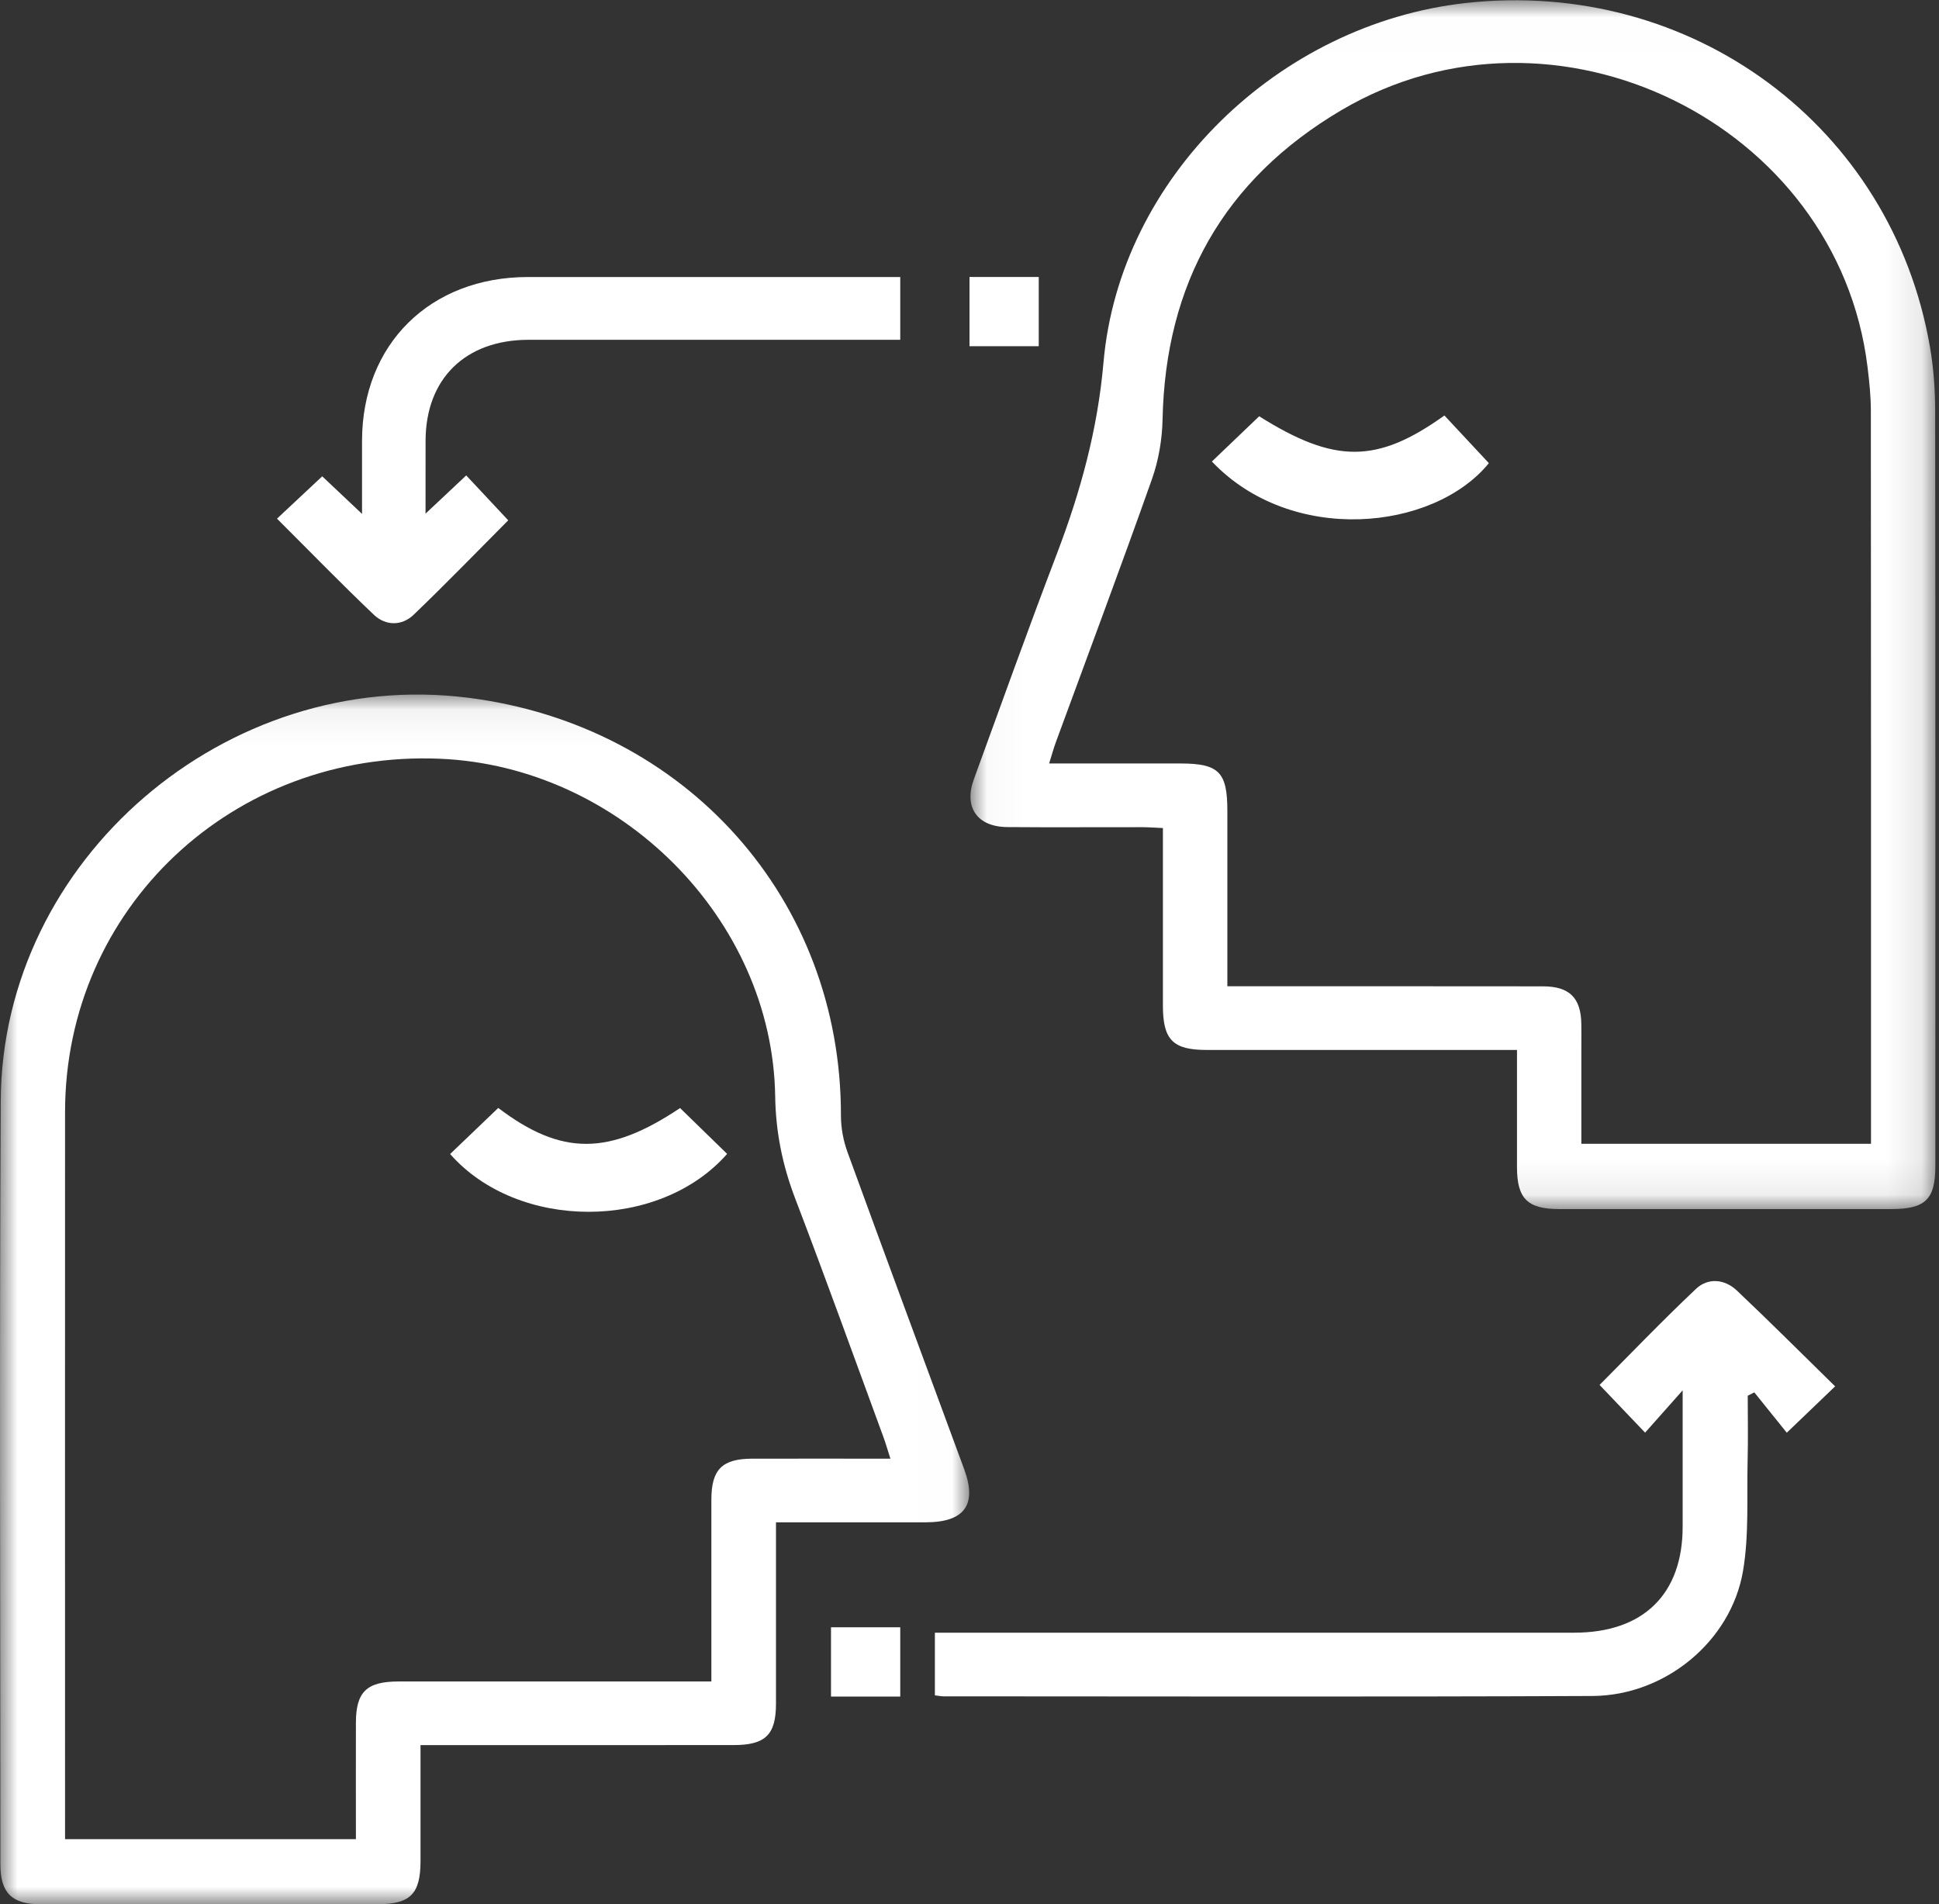 <svg xmlns="http://www.w3.org/2000/svg" xmlns:xlink="http://www.w3.org/1999/xlink" width="56" height="55" viewBox="0 0 56 55">
    <rect x="0" y="0" width="56" height="55" fill="#333333" stroke="none"/>
    <defs>
        <path id="f3h337wjra" d="M0.029 0.008L27.896 0.008 27.896 34.922 0.029 34.922z"/>
        <path id="450sfohe9c" d="M0 0.06L27.991 0.06 27.991 35 0 35z"/>
        <path id="jkfz59asze" d="M0 55L56 55 56 0 0 0z"/>
    </defs>
    <g fill="none" fill-rule="evenodd">
        <g>
            <g transform="translate(-586 -2347) translate(586 2347)">
                <g transform="translate(28)">
                    <mask id="fzfplicdxb" fill="#fff">
                        <use xlink:href="#f3h337wjra"/>
                    </mask>
                    <path fill="#FFF" d="M7.447 28.486h.7c2.806 0 5.612-.002 8.419.002.762.002 1.092.334 1.104 1.083.004.21.001.421.001.632v2.833h8.365v-.447c0-6.91.002-13.821-.004-20.732 0-.419-.045-.84-.096-1.257-.859-7.044-9.042-11.05-15.197-7.417C7.338 5.19 5.659 8.2 5.576 12.11c-.012.578-.113 1.18-.305 1.724-.9 2.543-1.848 5.07-2.777 7.602-.067.185-.119.376-.194.615 1.325 0 2.563-.002 3.8 0 1.102.002 1.347.251 1.347 1.362v5.072m8.365 1.84H6.851c-.974 0-1.264-.29-1.265-1.274v-5.135c-.232-.01-.42-.025-.607-.025-1.297-.002-2.594.008-3.89-.003-.867-.008-1.258-.57-.963-1.382.792-2.175 1.575-4.354 2.4-6.517.681-1.788 1.175-3.581 1.344-5.522C4.336 5.134 8.933.681 14.343.086c6.52-.717 12.297 3.56 13.396 9.935.104.6.149 1.218.15 1.828.01 7.274.006 14.548.006 21.822 0 .974-.284 1.25-1.283 1.25h-9.58c-.914 0-1.217-.3-1.22-1.2v-3.396" mask="url(#fzfplicdxb)"/>
                </g>
                <g transform="translate(0 20)">
                    <mask id="naygvvg13d" fill="#fff">
                        <use xlink:href="#450sfohe9c"/>
                    </mask>
                    <path fill="#FFF" d="M25.716 22.13c-.086-.267-.137-.448-.202-.625-.846-2.3-1.674-4.605-2.55-6.894-.366-.959-.56-1.913-.576-2.95-.08-5.126-4.486-9.529-9.687-9.747-5.97-.25-10.819 4.317-10.822 10.202-.004 6.796 0 13.591 0 20.387v.617h8.4c0-1.147-.003-2.255 0-3.363.002-.893.31-1.192 1.233-1.192 2.8-.002 5.598 0 8.397 0h.636c0-1.81-.002-3.531 0-5.253.001-.871.31-1.18 1.182-1.182 1.301-.003 2.602 0 3.989 0m-3.305 1.838c0 1.798.002 3.518 0 5.238 0 .9-.305 1.196-1.227 1.196-2.779.002-5.558.001-8.337.001h-.702v3.352c-.002.948-.295 1.243-1.24 1.243-3.246.002-6.492.003-9.738.001-.825 0-1.156-.327-1.156-1.155-.001-7.35-.03-14.7.01-22.051C.058 4.824 6.537-.731 13.524.153c6.295.795 10.773 5.823 10.763 12.068 0 .353.068.724.19 1.057 1.113 3.057 2.247 6.107 3.371 9.16.377 1.025.007 1.528-1.113 1.53H22.41" mask="url(#naygvvg13d)"/>
                </g>
                <path fill="#FFF" d="M48.595 40.158l-1.083 1.22L46.197 40c.87-.873 1.804-1.848 2.785-2.775.348-.328.827-.284 1.177.046.956.903 1.884 1.833 2.841 2.77l-1.396 1.339-.938-1.165-.19.096c0 .619.013 1.238-.003 1.856-.027 1.07.045 2.158-.133 3.205-.346 2.034-2.25 3.602-4.35 3.612-6.245.028-12.49.011-18.737.01-.074 0-.149-.016-.253-.028v-1.81h18.463c1.995 0 3.133-1.11 3.133-3.06v-3.938M8 14.98c.432-.406.845-.792 1.306-1.223l1.15 1.086V12.73c.004-2.79 1.965-4.727 4.79-4.729 3.569-.002 7.138 0 10.754 0v1.813h-.65c-3.36 0-6.72-.002-10.079 0-1.83 0-2.976 1.123-2.98 2.916-.002.658-.001 1.317-.001 2.105l1.175-1.104c.413.44.808.864 1.213 1.297-.882.886-1.79 1.825-2.732 2.728-.34.326-.807.324-1.148 0C9.853 16.858 8.943 15.92 8 14.98"/>
                <mask id="xe8opbfg4f" fill="#fff">
                    <use xlink:href="#jkfz59asze"/>
                </mask>
                <path fill="#FFF" d="M28 10L30 10 30 8 28 8zM24 49L26 49 26 47 24 47zM35 13.33l1.366-1.307c2.18 1.37 3.402 1.372 5.35-.023L43 13.377c-1.603 1.963-5.703 2.374-8-.048M14.39 32c1.825 1.385 3.194 1.38 5.251.003L21 33.327c-1.959 2.231-6.042 2.229-8 .004L14.39 32" mask="url(#xe8opbfg4f)"/>
            </g>
        </g>
    </g>
</svg>
